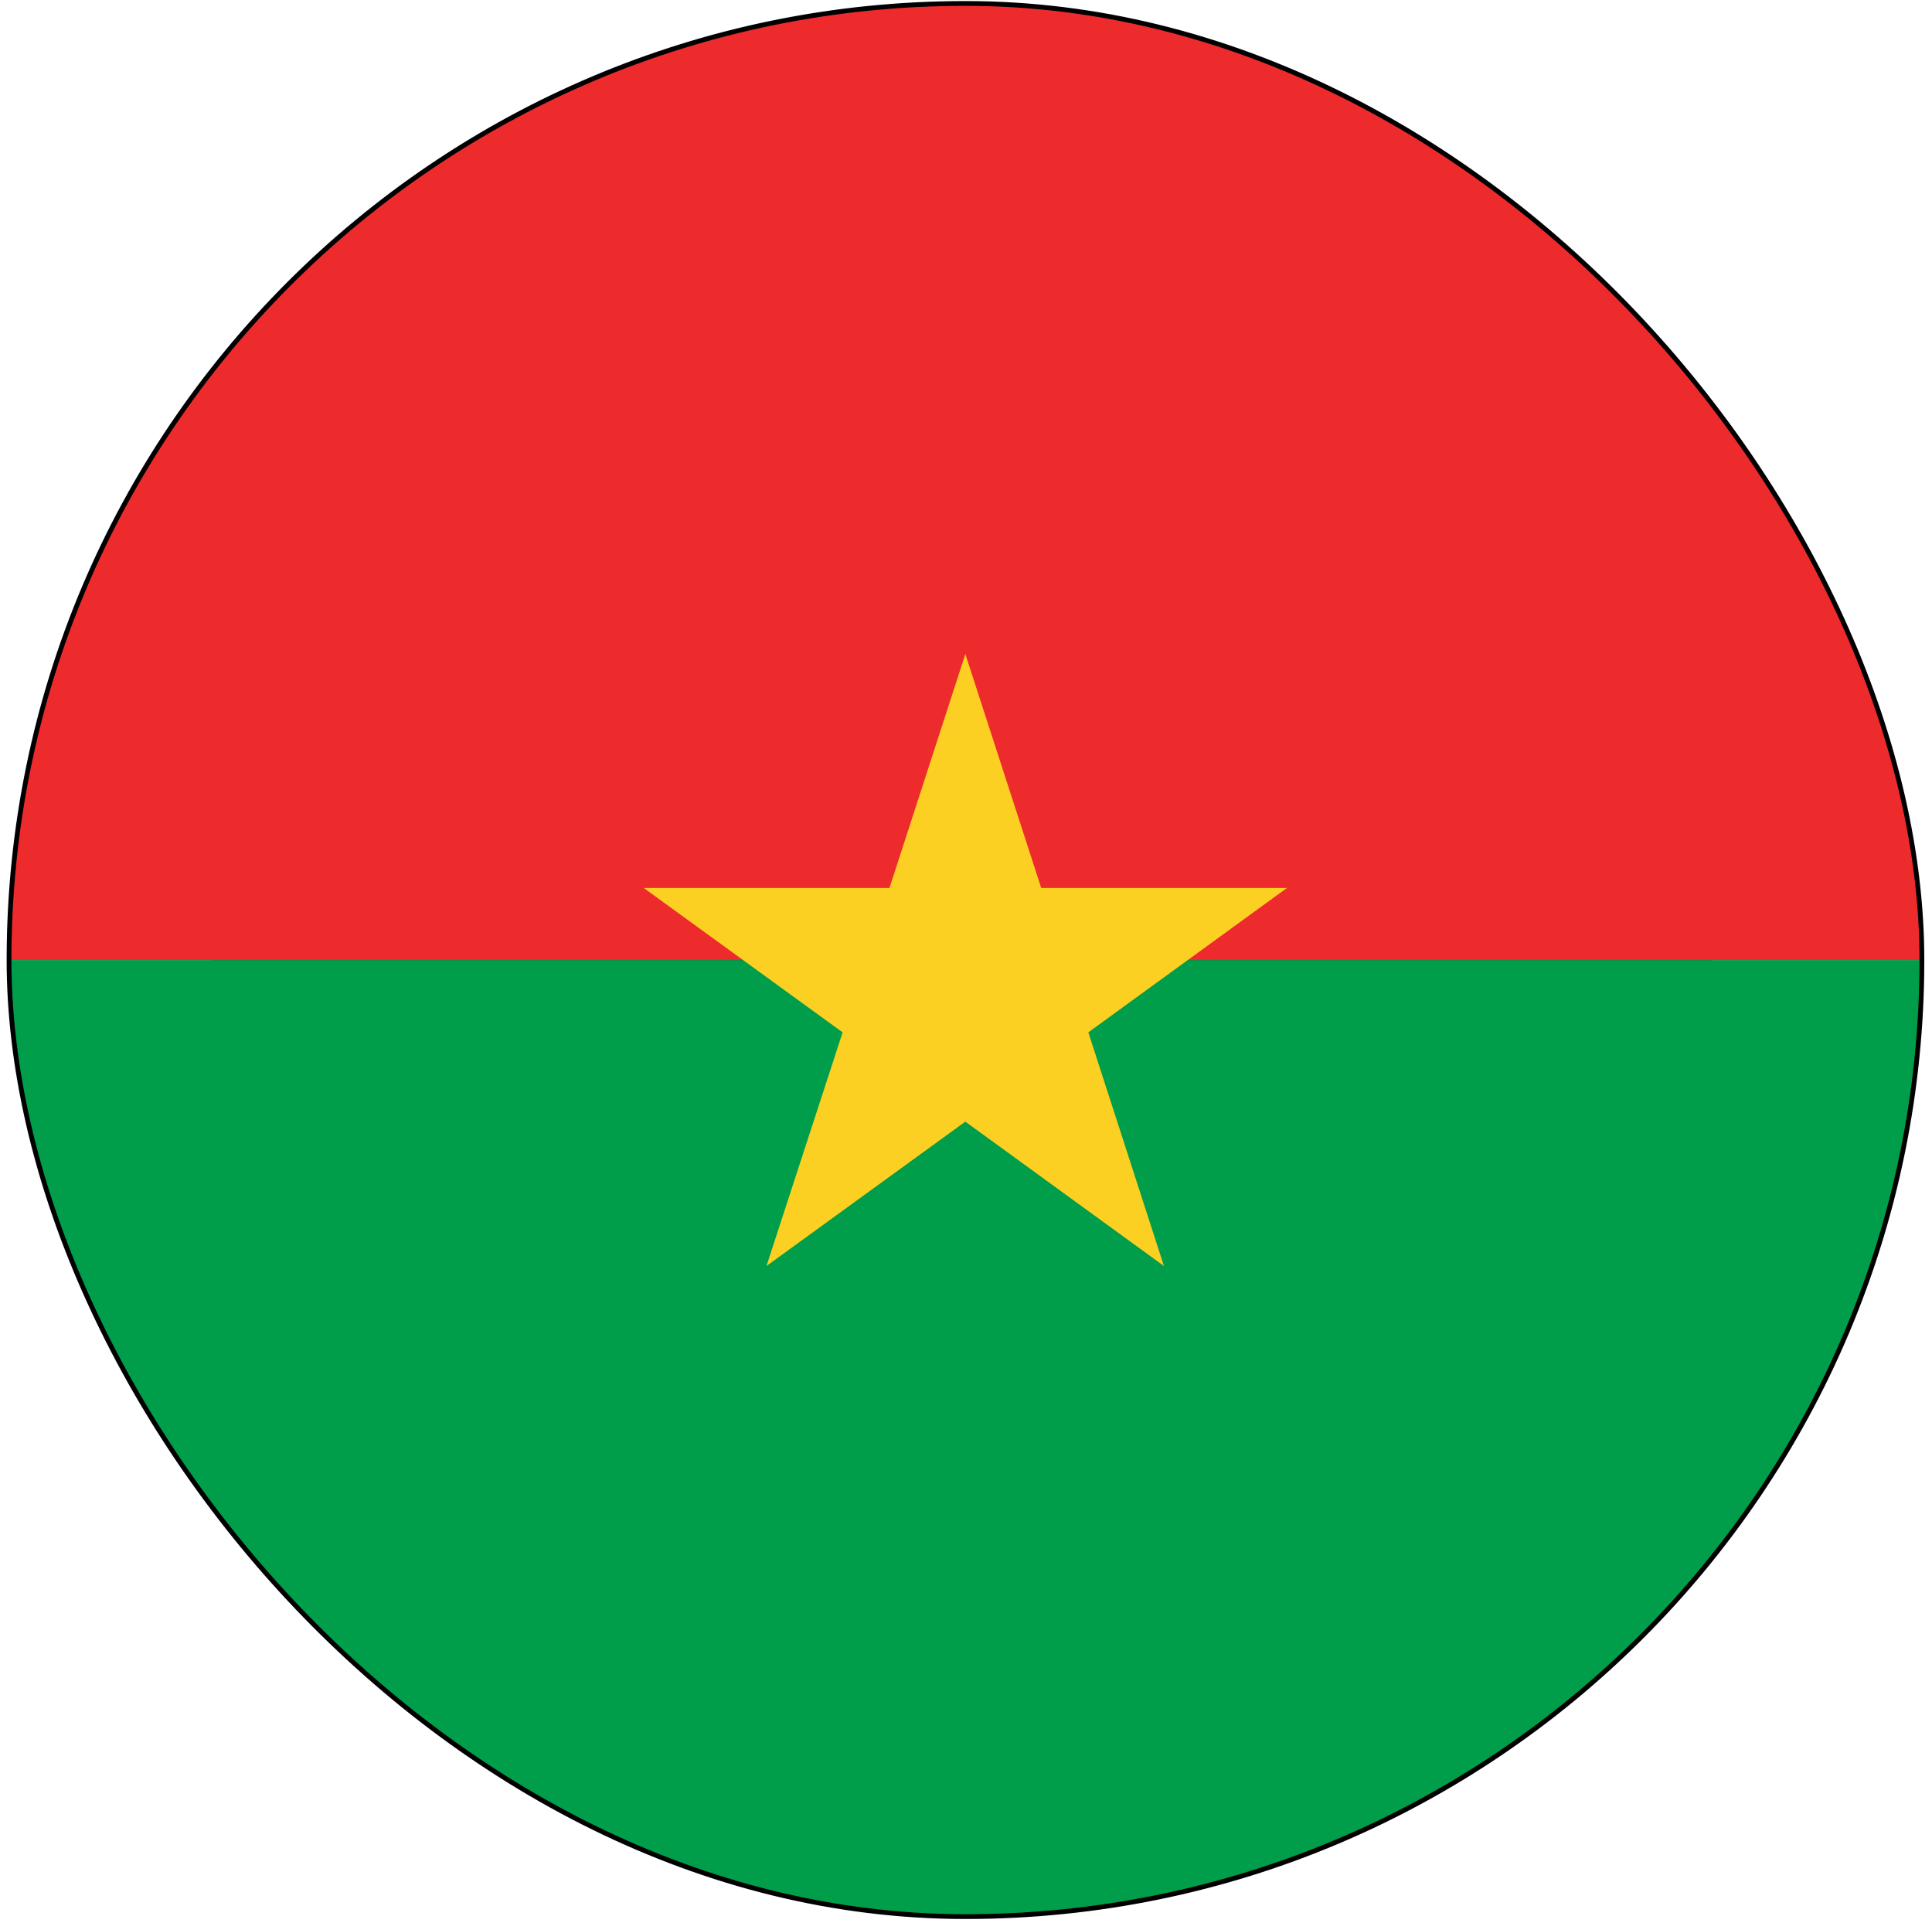 <svg width="202" height="201" viewBox="0 0 202 201" fill="none" xmlns="http://www.w3.org/2000/svg">
<g clip-path="url(#clip0_3695_130153)">
<path d="M153.29 48.614C185.769 81.089 188.605 131.089 159.591 160.098C130.578 189.078 80.599 186.243 48.12 153.798C15.642 121.324 12.806 71.323 41.819 42.314C70.833 13.305 120.84 16.14 153.29 48.614Z" fill="black"/>
<path d="M200.945 100.361C200.945 155.516 156.065 200.361 100.931 200.361C45.797 200.361 0.945 155.516 0.945 100.361H200.945Z" fill="#009D4A"/>
<path d="M200.945 100.361H0.945C0.945 45.235 45.797 0.361 100.931 0.361C156.065 0.361 200.945 45.235 200.945 100.361Z" fill="#EE2B2C"/>
<path d="M100.931 68.374L108.865 92.83H134.556L113.791 107.921L121.696 132.349L100.931 117.257L80.138 132.349L88.1 107.921L67.307 92.83H92.998L100.931 68.374Z" fill="#FBD023"/>
</g>
<rect x="0.945" y="0.361" width="200" height="200" rx="100" stroke="black" stroke-width="0.5"/>
<defs>
<clipPath id="clip0_3695_130153">
<rect x="0.945" y="0.361" width="200" height="200" rx="100" fill="white"/>
</clipPath>
</defs>
</svg>
